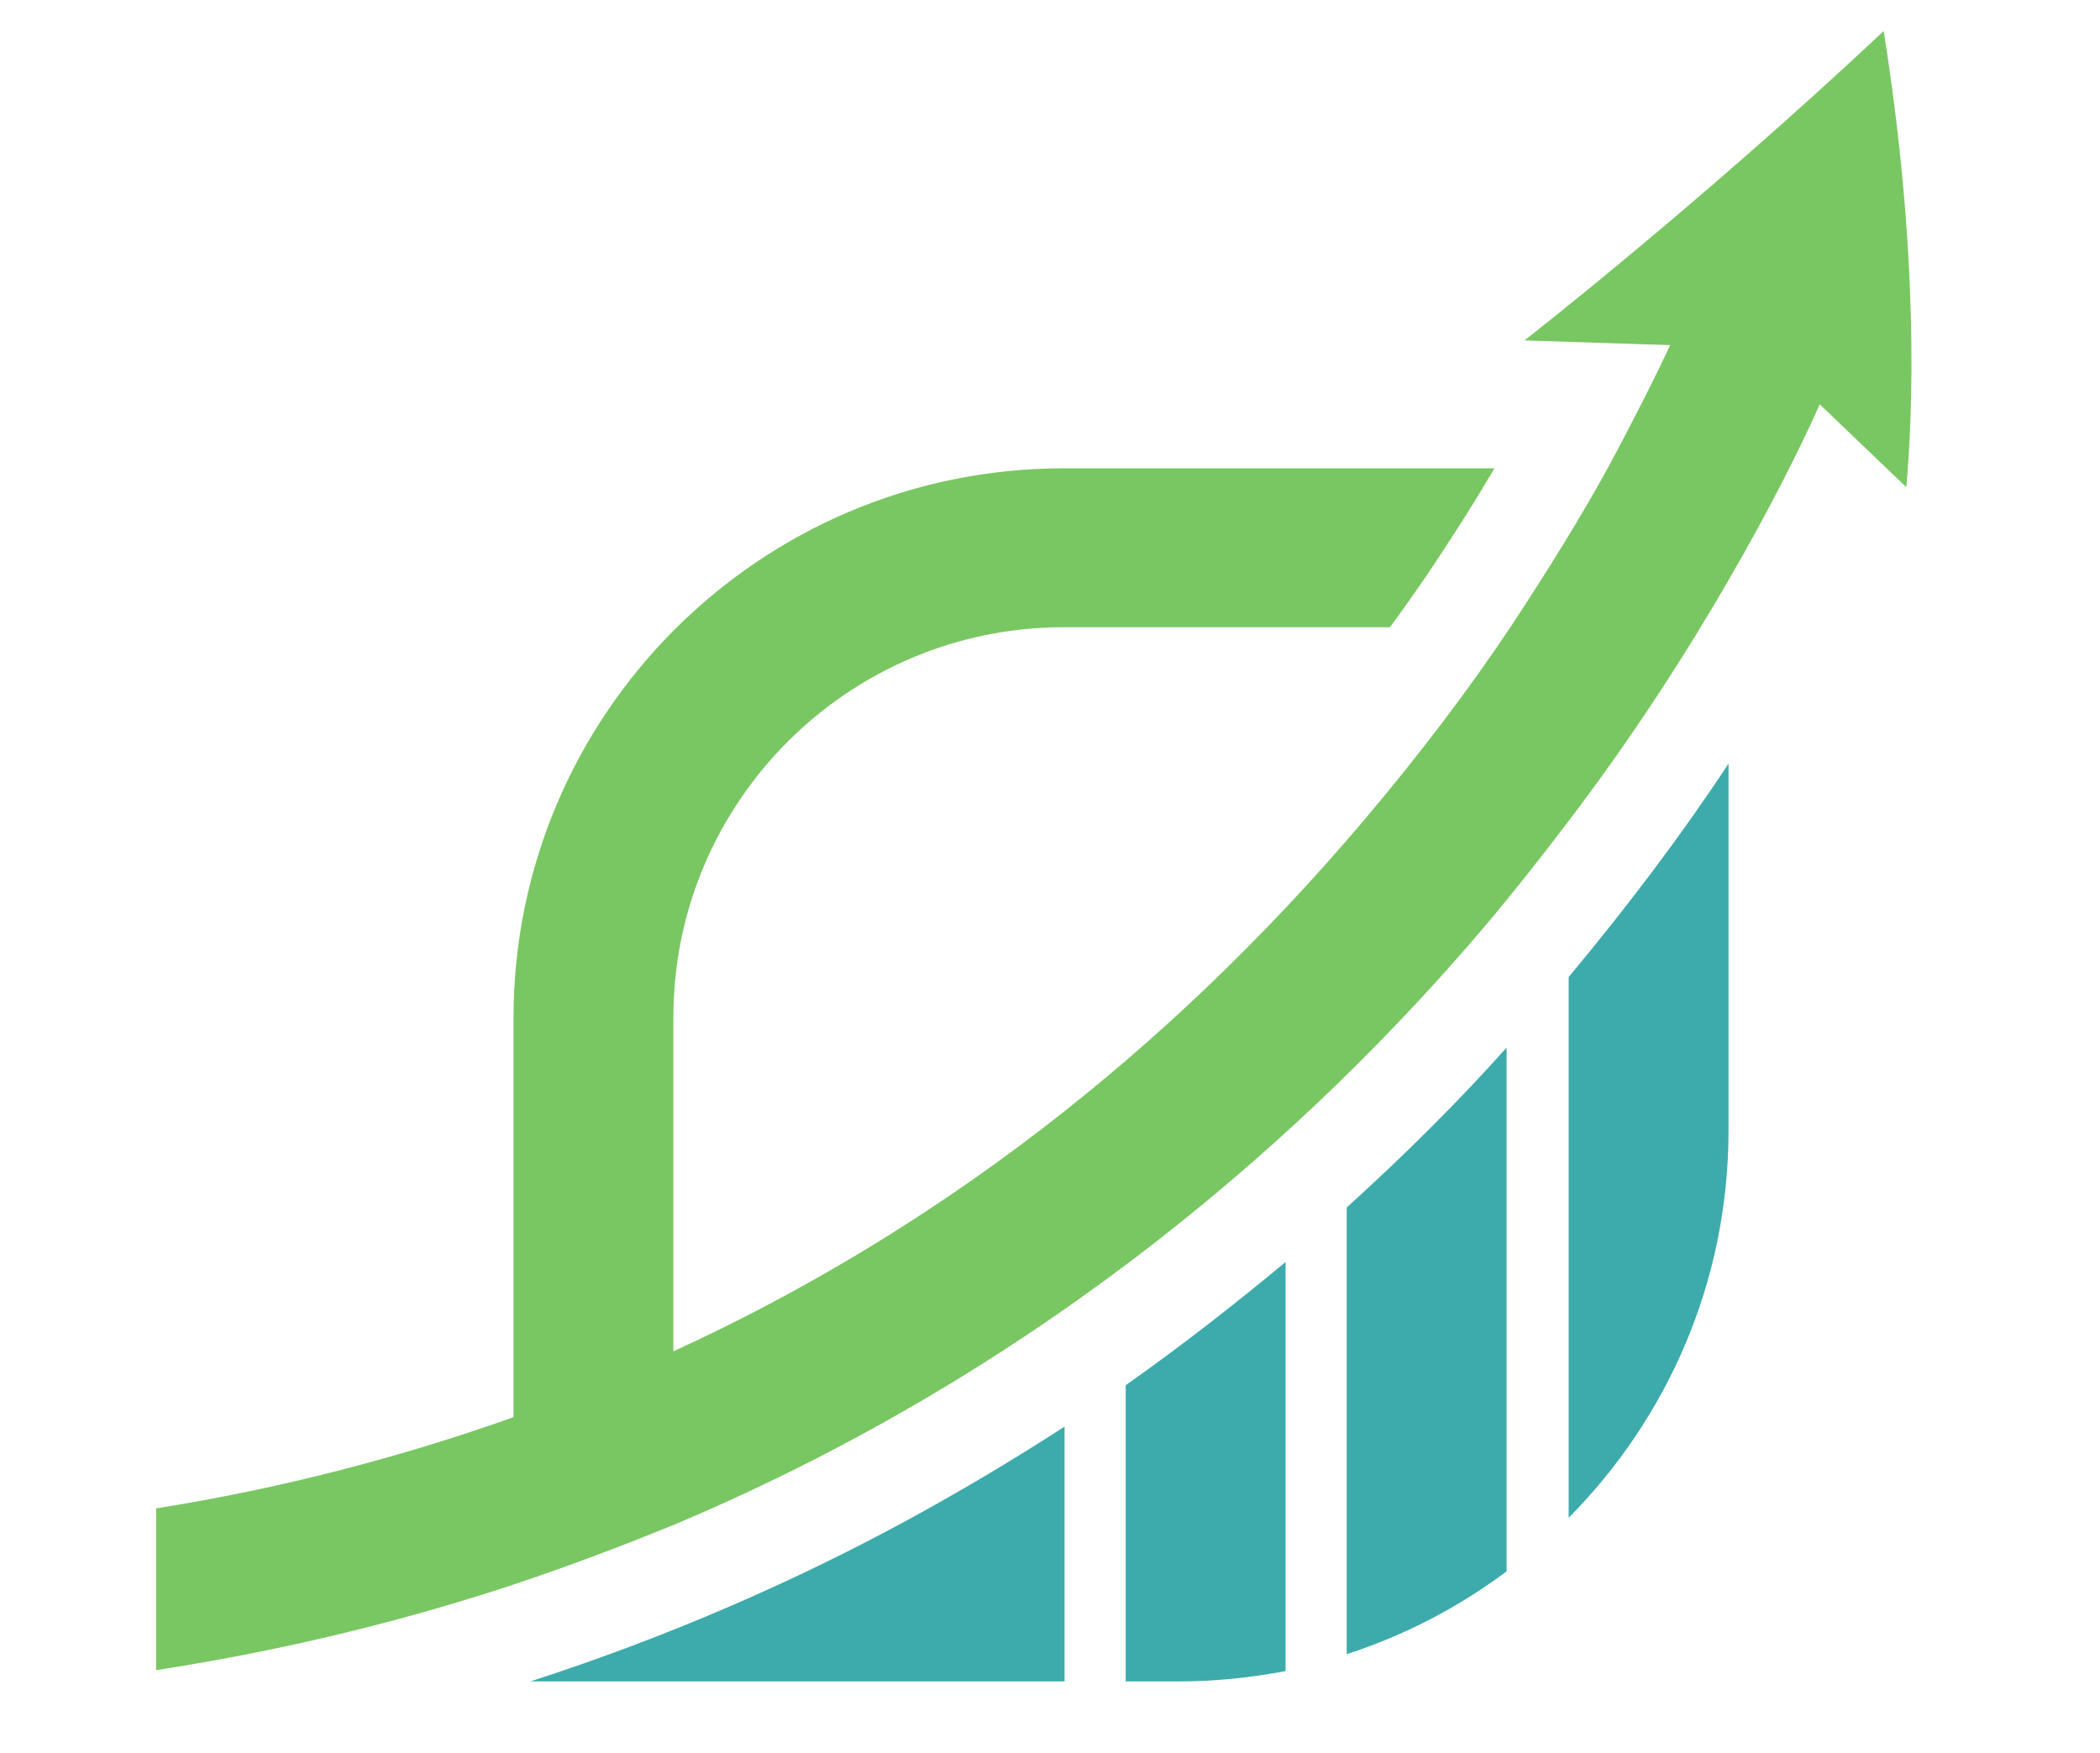 <svg version="1.1" id="Layer_1" xmlns="http://www.w3.org/2000/svg" xmlns:xlink="http://www.w3.org/1999/xlink" x="0px" y="0px" viewBox="0 0 223.3 186.4" style="enable-background:new 0 0 223.3 186.4;" xml:space="preserve">
<style type="text/css">
	.st0{fill:#79C762;}
	.st1{fill:#3DABAC;}
</style>
<g id="Layer_2_00000134232229665016564440000009329829199826624702_">
</g>
<g id="Layer_3">
</g>
<path class="st0" d="M200.3,3.3c-19.7,18.5-38.2,32.9-38.2,32.9l15.5,0.5c-1.6,3.4-3.8,7.8-6.6,13c-2.8,5.1-6.3,10.8-10.4,17
	c-4.4,6.6-9.7,13.6-15.8,20.8c-21,24.7-45.5,43.5-73.2,56.2v-35.5c0-22.9,18.6-41.5,41.5-41.5h34.7c1.4-1.9,2.8-3.9,4.1-5.8
	c2.4-3.6,4.8-7.3,7-11.1h-45.8c-32.3,0-58.5,26.2-58.5,58.5v42.4c-12.1,4.3-24.8,7.6-38,9.7v17.2c13.6-2.1,26.2-5.2,38-9.1
	c6-2,11.8-4.2,17.4-6.5c39.7-16.8,67.7-42.1,85.8-63.4c3.2-3.8,6.2-7.6,9-11.3c7-9.2,12.6-18,17-25.6c4.4-7.6,7.6-14,9.7-18.7
	l9.2,8.8C203.4,44.1,204.1,27.2,200.3,3.3z"></path>
<g>
	<path class="st1" d="M166.8,103.9v57.5c10.5-10.6,17-25.1,17-41.2v-39C179,88.5,173.3,96.1,166.8,103.9z"></path>
	<path class="st1" d="M96.2,161.8c-12,6.5-25.3,12.3-39.8,17h39.8h17v-17v-10.1C107.8,155.2,102.1,158.6,96.2,161.8z"></path>
	<path class="st1" d="M160.2,111.4v55.7c-5.1,3.8-10.8,6.8-17,8.8v-47.5C149.5,122.7,155.2,117,160.2,111.4z"></path>
	<path class="st1" d="M136.7,134.2v43.5c-3.7,0.7-7.5,1.1-11.4,1.1h-5.6v-31.5C125.8,143,131.4,138.6,136.7,134.2z"></path>
</g>
</svg>
